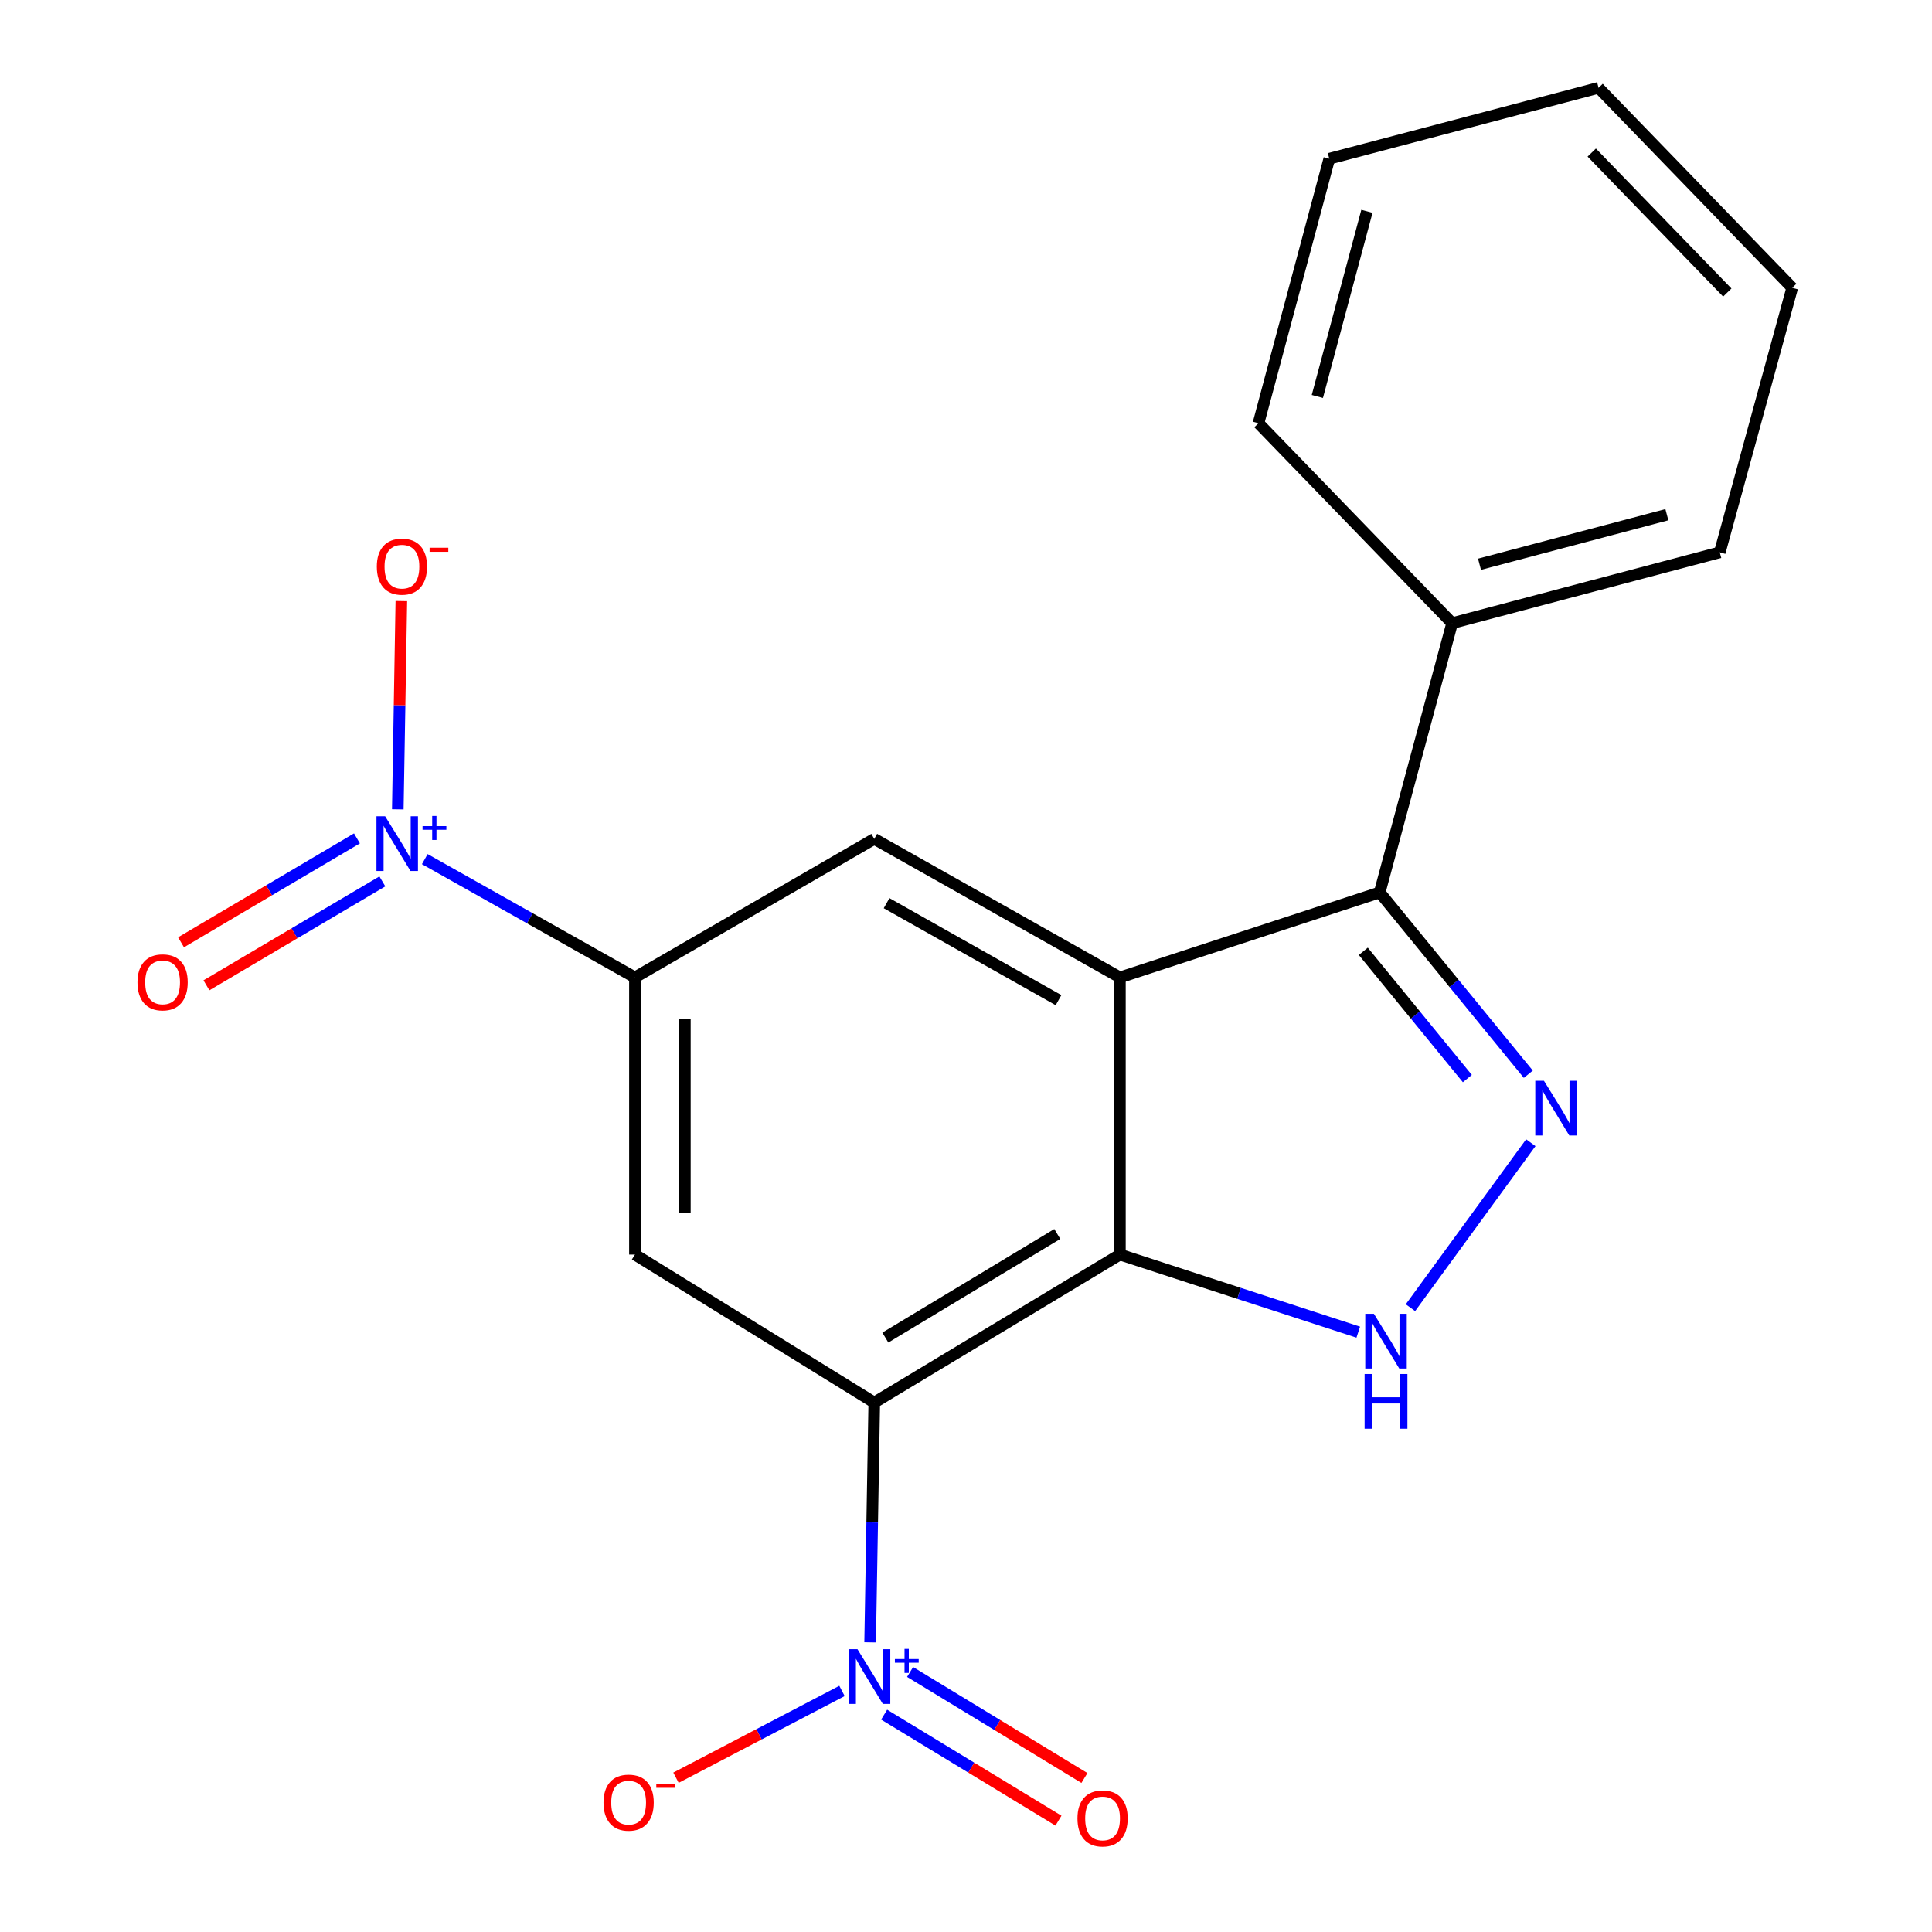 <?xml version='1.0' encoding='iso-8859-1'?>
<svg version='1.1' baseProfile='full'
              xmlns='http://www.w3.org/2000/svg'
                      xmlns:rdkit='http://www.rdkit.org/xml'
                      xmlns:xlink='http://www.w3.org/1999/xlink'
                  xml:space='preserve'
width='1000px' height='1000px' viewBox='0 0 1000 1000'>
<!-- END OF HEADER -->
<rect style='opacity:1.0;fill:#FFFFFF;stroke:none' width='1000' height='1000' x='0' y='0'> </rect>
<path class='bond-0' d='M 452.515,725.964 L 579.664,649.364' style='fill:none;fill-rule:evenodd;stroke:#000000;stroke-width:6px;stroke-linecap:butt;stroke-linejoin:miter;stroke-opacity:1' />
<path class='bond-0' d='M 458.248,692.332 L 547.253,638.713' style='fill:none;fill-rule:evenodd;stroke:#000000;stroke-width:6px;stroke-linecap:butt;stroke-linejoin:miter;stroke-opacity:1' />
<path class='bond-3' d='M 452.515,725.964 L 451.447,788.017' style='fill:none;fill-rule:evenodd;stroke:#000000;stroke-width:6px;stroke-linecap:butt;stroke-linejoin:miter;stroke-opacity:1' />
<path class='bond-3' d='M 451.447,788.017 L 450.378,850.07' style='fill:none;fill-rule:evenodd;stroke:#0000FF;stroke-width:6px;stroke-linecap:butt;stroke-linejoin:miter;stroke-opacity:1' />
<path class='bond-7' d='M 452.515,725.964 L 328.64,649.364' style='fill:none;fill-rule:evenodd;stroke:#000000;stroke-width:6px;stroke-linecap:butt;stroke-linejoin:miter;stroke-opacity:1' />
<path class='bond-1' d='M 579.664,649.364 L 579.664,505.915' style='fill:none;fill-rule:evenodd;stroke:#000000;stroke-width:6px;stroke-linecap:butt;stroke-linejoin:miter;stroke-opacity:1' />
<path class='bond-4' d='M 579.664,649.364 L 641.35,669.444' style='fill:none;fill-rule:evenodd;stroke:#000000;stroke-width:6px;stroke-linecap:butt;stroke-linejoin:miter;stroke-opacity:1' />
<path class='bond-4' d='M 641.35,669.444 L 703.036,689.524' style='fill:none;fill-rule:evenodd;stroke:#0000FF;stroke-width:6px;stroke-linecap:butt;stroke-linejoin:miter;stroke-opacity:1' />
<path class='bond-5' d='M 579.664,505.915 L 714.123,461.929' style='fill:none;fill-rule:evenodd;stroke:#000000;stroke-width:6px;stroke-linecap:butt;stroke-linejoin:miter;stroke-opacity:1' />
<path class='bond-20' d='M 579.664,505.915 L 452.515,434.213' style='fill:none;fill-rule:evenodd;stroke:#000000;stroke-width:6px;stroke-linecap:butt;stroke-linejoin:miter;stroke-opacity:1' />
<path class='bond-20' d='M 547.895,517.676 L 458.89,467.484' style='fill:none;fill-rule:evenodd;stroke:#000000;stroke-width:6px;stroke-linecap:butt;stroke-linejoin:miter;stroke-opacity:1' />
<path class='bond-2' d='M 792.346,591.462 L 730.047,676.859' style='fill:none;fill-rule:evenodd;stroke:#0000FF;stroke-width:6px;stroke-linecap:butt;stroke-linejoin:miter;stroke-opacity:1' />
<path class='bond-21' d='M 791.055,556.023 L 752.589,508.976' style='fill:none;fill-rule:evenodd;stroke:#0000FF;stroke-width:6px;stroke-linecap:butt;stroke-linejoin:miter;stroke-opacity:1' />
<path class='bond-21' d='M 752.589,508.976 L 714.123,461.929' style='fill:none;fill-rule:evenodd;stroke:#000000;stroke-width:6px;stroke-linecap:butt;stroke-linejoin:miter;stroke-opacity:1' />
<path class='bond-21' d='M 759.503,558.271 L 732.577,525.338' style='fill:none;fill-rule:evenodd;stroke:#0000FF;stroke-width:6px;stroke-linecap:butt;stroke-linejoin:miter;stroke-opacity:1' />
<path class='bond-21' d='M 732.577,525.338 L 705.651,492.404' style='fill:none;fill-rule:evenodd;stroke:#000000;stroke-width:6px;stroke-linecap:butt;stroke-linejoin:miter;stroke-opacity:1' />
<path class='bond-10' d='M 435.816,875.229 L 392.853,897.687' style='fill:none;fill-rule:evenodd;stroke:#0000FF;stroke-width:6px;stroke-linecap:butt;stroke-linejoin:miter;stroke-opacity:1' />
<path class='bond-10' d='M 392.853,897.687 L 349.891,920.146' style='fill:none;fill-rule:evenodd;stroke:#FF0000;stroke-width:6px;stroke-linecap:butt;stroke-linejoin:miter;stroke-opacity:1' />
<path class='bond-12' d='M 457.627,887.497 L 502.744,914.935' style='fill:none;fill-rule:evenodd;stroke:#0000FF;stroke-width:6px;stroke-linecap:butt;stroke-linejoin:miter;stroke-opacity:1' />
<path class='bond-12' d='M 502.744,914.935 L 547.861,942.374' style='fill:none;fill-rule:evenodd;stroke:#FF0000;stroke-width:6px;stroke-linecap:butt;stroke-linejoin:miter;stroke-opacity:1' />
<path class='bond-12' d='M 471.059,865.411 L 516.176,892.85' style='fill:none;fill-rule:evenodd;stroke:#0000FF;stroke-width:6px;stroke-linecap:butt;stroke-linejoin:miter;stroke-opacity:1' />
<path class='bond-12' d='M 516.176,892.85 L 561.293,920.289' style='fill:none;fill-rule:evenodd;stroke:#FF0000;stroke-width:6px;stroke-linecap:butt;stroke-linejoin:miter;stroke-opacity:1' />
<path class='bond-14' d='M 714.123,461.929 L 751.619,322.544' style='fill:none;fill-rule:evenodd;stroke:#000000;stroke-width:6px;stroke-linecap:butt;stroke-linejoin:miter;stroke-opacity:1' />
<path class='bond-6' d='M 219.867,444.686 L 274.253,475.301' style='fill:none;fill-rule:evenodd;stroke:#0000FF;stroke-width:6px;stroke-linecap:butt;stroke-linejoin:miter;stroke-opacity:1' />
<path class='bond-6' d='M 274.253,475.301 L 328.64,505.915' style='fill:none;fill-rule:evenodd;stroke:#000000;stroke-width:6px;stroke-linecap:butt;stroke-linejoin:miter;stroke-opacity:1' />
<path class='bond-11' d='M 205.899,418.907 L 206.817,365.008' style='fill:none;fill-rule:evenodd;stroke:#0000FF;stroke-width:6px;stroke-linecap:butt;stroke-linejoin:miter;stroke-opacity:1' />
<path class='bond-11' d='M 206.817,365.008 L 207.734,311.108' style='fill:none;fill-rule:evenodd;stroke:#FF0000;stroke-width:6px;stroke-linecap:butt;stroke-linejoin:miter;stroke-opacity:1' />
<path class='bond-13' d='M 184.758,433.953 L 139.23,460.846' style='fill:none;fill-rule:evenodd;stroke:#0000FF;stroke-width:6px;stroke-linecap:butt;stroke-linejoin:miter;stroke-opacity:1' />
<path class='bond-13' d='M 139.23,460.846 L 93.702,487.74' style='fill:none;fill-rule:evenodd;stroke:#FF0000;stroke-width:6px;stroke-linecap:butt;stroke-linejoin:miter;stroke-opacity:1' />
<path class='bond-13' d='M 197.905,456.209 L 152.377,483.103' style='fill:none;fill-rule:evenodd;stroke:#0000FF;stroke-width:6px;stroke-linecap:butt;stroke-linejoin:miter;stroke-opacity:1' />
<path class='bond-13' d='M 152.377,483.103 L 106.849,509.996' style='fill:none;fill-rule:evenodd;stroke:#FF0000;stroke-width:6px;stroke-linecap:butt;stroke-linejoin:miter;stroke-opacity:1' />
<path class='bond-8' d='M 328.64,649.364 L 328.64,505.915' style='fill:none;fill-rule:evenodd;stroke:#000000;stroke-width:6px;stroke-linecap:butt;stroke-linejoin:miter;stroke-opacity:1' />
<path class='bond-8' d='M 354.489,627.847 L 354.489,527.433' style='fill:none;fill-rule:evenodd;stroke:#000000;stroke-width:6px;stroke-linecap:butt;stroke-linejoin:miter;stroke-opacity:1' />
<path class='bond-9' d='M 328.64,505.915 L 452.515,434.213' style='fill:none;fill-rule:evenodd;stroke:#000000;stroke-width:6px;stroke-linecap:butt;stroke-linejoin:miter;stroke-opacity:1' />
<path class='bond-15' d='M 751.619,322.544 L 890.157,285.895' style='fill:none;fill-rule:evenodd;stroke:#000000;stroke-width:6px;stroke-linecap:butt;stroke-linejoin:miter;stroke-opacity:1' />
<path class='bond-15' d='M 765.789,292.057 L 862.765,266.403' style='fill:none;fill-rule:evenodd;stroke:#000000;stroke-width:6px;stroke-linecap:butt;stroke-linejoin:miter;stroke-opacity:1' />
<path class='bond-16' d='M 751.619,322.544 L 651.396,219.061' style='fill:none;fill-rule:evenodd;stroke:#000000;stroke-width:6px;stroke-linecap:butt;stroke-linejoin:miter;stroke-opacity:1' />
<path class='bond-18' d='M 890.157,285.895 L 927.652,148.966' style='fill:none;fill-rule:evenodd;stroke:#000000;stroke-width:6px;stroke-linecap:butt;stroke-linejoin:miter;stroke-opacity:1' />
<path class='bond-17' d='M 651.396,219.061 L 688.044,82.146' style='fill:none;fill-rule:evenodd;stroke:#000000;stroke-width:6px;stroke-linecap:butt;stroke-linejoin:miter;stroke-opacity:1' />
<path class='bond-17' d='M 681.863,205.207 L 707.517,109.367' style='fill:none;fill-rule:evenodd;stroke:#000000;stroke-width:6px;stroke-linecap:butt;stroke-linejoin:miter;stroke-opacity:1' />
<path class='bond-19' d='M 688.044,82.146 L 827.415,45.455' style='fill:none;fill-rule:evenodd;stroke:#000000;stroke-width:6px;stroke-linecap:butt;stroke-linejoin:miter;stroke-opacity:1' />
<path class='bond-22' d='M 927.652,148.966 L 827.415,45.455' style='fill:none;fill-rule:evenodd;stroke:#000000;stroke-width:6px;stroke-linecap:butt;stroke-linejoin:miter;stroke-opacity:1' />
<path class='bond-22' d='M 894.047,151.422 L 823.881,78.963' style='fill:none;fill-rule:evenodd;stroke:#000000;stroke-width:6px;stroke-linecap:butt;stroke-linejoin:miter;stroke-opacity:1' />
<path  class='atom-3' d='M 799.14 559.409
L 808.42 574.409
Q 809.34 575.889, 810.82 578.569
Q 812.3 581.249, 812.38 581.409
L 812.38 559.409
L 816.14 559.409
L 816.14 587.729
L 812.26 587.729
L 802.3 571.329
Q 801.14 569.409, 799.9 567.209
Q 798.7 565.009, 798.34 564.329
L 798.34 587.729
L 794.66 587.729
L 794.66 559.409
L 799.14 559.409
' fill='#0000FF'/>
<path  class='atom-4' d='M 443.813 853.616
L 453.093 868.616
Q 454.013 870.096, 455.493 872.776
Q 456.973 875.456, 457.053 875.616
L 457.053 853.616
L 460.813 853.616
L 460.813 881.936
L 456.933 881.936
L 446.973 865.536
Q 445.813 863.616, 444.573 861.416
Q 443.373 859.216, 443.013 858.536
L 443.013 881.936
L 439.333 881.936
L 439.333 853.616
L 443.813 853.616
' fill='#0000FF'/>
<path  class='atom-4' d='M 463.189 858.721
L 468.179 858.721
L 468.179 853.467
L 470.397 853.467
L 470.397 858.721
L 475.518 858.721
L 475.518 860.621
L 470.397 860.621
L 470.397 865.901
L 468.179 865.901
L 468.179 860.621
L 463.189 860.621
L 463.189 858.721
' fill='#0000FF'/>
<path  class='atom-5' d='M 711.138 680.038
L 720.418 695.038
Q 721.338 696.518, 722.818 699.198
Q 724.298 701.878, 724.378 702.038
L 724.378 680.038
L 728.138 680.038
L 728.138 708.358
L 724.258 708.358
L 714.298 691.958
Q 713.138 690.038, 711.898 687.838
Q 710.698 685.638, 710.338 684.958
L 710.338 708.358
L 706.658 708.358
L 706.658 680.038
L 711.138 680.038
' fill='#0000FF'/>
<path  class='atom-5' d='M 706.318 711.19
L 710.158 711.19
L 710.158 723.23
L 724.638 723.23
L 724.638 711.19
L 728.478 711.19
L 728.478 739.51
L 724.638 739.51
L 724.638 726.43
L 710.158 726.43
L 710.158 739.51
L 706.318 739.51
L 706.318 711.19
' fill='#0000FF'/>
<path  class='atom-7' d='M 199.337 422.494
L 208.617 437.494
Q 209.537 438.974, 211.017 441.654
Q 212.497 444.334, 212.577 444.494
L 212.577 422.494
L 216.337 422.494
L 216.337 450.814
L 212.457 450.814
L 202.497 434.414
Q 201.337 432.494, 200.097 430.294
Q 198.897 428.094, 198.537 427.414
L 198.537 450.814
L 194.857 450.814
L 194.857 422.494
L 199.337 422.494
' fill='#0000FF'/>
<path  class='atom-7' d='M 218.713 427.599
L 223.703 427.599
L 223.703 422.345
L 225.92 422.345
L 225.92 427.599
L 231.042 427.599
L 231.042 429.499
L 225.92 429.499
L 225.92 434.779
L 223.703 434.779
L 223.703 429.499
L 218.713 429.499
L 218.713 427.599
' fill='#0000FF'/>
<path  class='atom-11' d='M 312.38 933.039
Q 312.38 926.239, 315.74 922.439
Q 319.1 918.639, 325.38 918.639
Q 331.66 918.639, 335.02 922.439
Q 338.38 926.239, 338.38 933.039
Q 338.38 939.919, 334.98 943.839
Q 331.58 947.719, 325.38 947.719
Q 319.14 947.719, 315.74 943.839
Q 312.38 939.959, 312.38 933.039
M 325.38 944.519
Q 329.7 944.519, 332.02 941.639
Q 334.38 938.719, 334.38 933.039
Q 334.38 927.479, 332.02 924.679
Q 329.7 921.839, 325.38 921.839
Q 321.06 921.839, 318.7 924.639
Q 316.38 927.439, 316.38 933.039
Q 316.38 938.759, 318.7 941.639
Q 321.06 944.519, 325.38 944.519
' fill='#FF0000'/>
<path  class='atom-11' d='M 339.7 923.261
L 349.389 923.261
L 349.389 925.373
L 339.7 925.373
L 339.7 923.261
' fill='#FF0000'/>
<path  class='atom-12' d='M 195.039 293.285
Q 195.039 286.485, 198.399 282.685
Q 201.759 278.885, 208.039 278.885
Q 214.319 278.885, 217.679 282.685
Q 221.039 286.485, 221.039 293.285
Q 221.039 300.165, 217.639 304.085
Q 214.239 307.965, 208.039 307.965
Q 201.799 307.965, 198.399 304.085
Q 195.039 300.205, 195.039 293.285
M 208.039 304.765
Q 212.359 304.765, 214.679 301.885
Q 217.039 298.965, 217.039 293.285
Q 217.039 287.725, 214.679 284.925
Q 212.359 282.085, 208.039 282.085
Q 203.719 282.085, 201.359 284.885
Q 199.039 287.685, 199.039 293.285
Q 199.039 299.005, 201.359 301.885
Q 203.719 304.765, 208.039 304.765
' fill='#FF0000'/>
<path  class='atom-12' d='M 222.359 283.507
L 232.047 283.507
L 232.047 285.619
L 222.359 285.619
L 222.359 283.507
' fill='#FF0000'/>
<path  class='atom-13' d='M 557.689 941.21
Q 557.689 934.41, 561.049 930.61
Q 564.409 926.81, 570.689 926.81
Q 576.969 926.81, 580.329 930.61
Q 583.689 934.41, 583.689 941.21
Q 583.689 948.09, 580.289 952.01
Q 576.889 955.89, 570.689 955.89
Q 564.449 955.89, 561.049 952.01
Q 557.689 948.13, 557.689 941.21
M 570.689 952.69
Q 575.009 952.69, 577.329 949.81
Q 579.689 946.89, 579.689 941.21
Q 579.689 935.65, 577.329 932.85
Q 575.009 930.01, 570.689 930.01
Q 566.369 930.01, 564.009 932.81
Q 561.689 935.61, 561.689 941.21
Q 561.689 946.93, 564.009 949.81
Q 566.369 952.69, 570.689 952.69
' fill='#FF0000'/>
<path  class='atom-14' d='M 71.163 508.465
Q 71.163 501.665, 74.523 497.865
Q 77.883 494.065, 84.163 494.065
Q 90.443 494.065, 93.803 497.865
Q 97.163 501.665, 97.163 508.465
Q 97.163 515.345, 93.763 519.265
Q 90.363 523.145, 84.163 523.145
Q 77.923 523.145, 74.523 519.265
Q 71.163 515.385, 71.163 508.465
M 84.163 519.945
Q 88.483 519.945, 90.803 517.065
Q 93.163 514.145, 93.163 508.465
Q 93.163 502.905, 90.803 500.105
Q 88.483 497.265, 84.163 497.265
Q 79.843 497.265, 77.483 500.065
Q 75.163 502.865, 75.163 508.465
Q 75.163 514.185, 77.483 517.065
Q 79.843 519.945, 84.163 519.945
' fill='#FF0000'/>
</svg>
